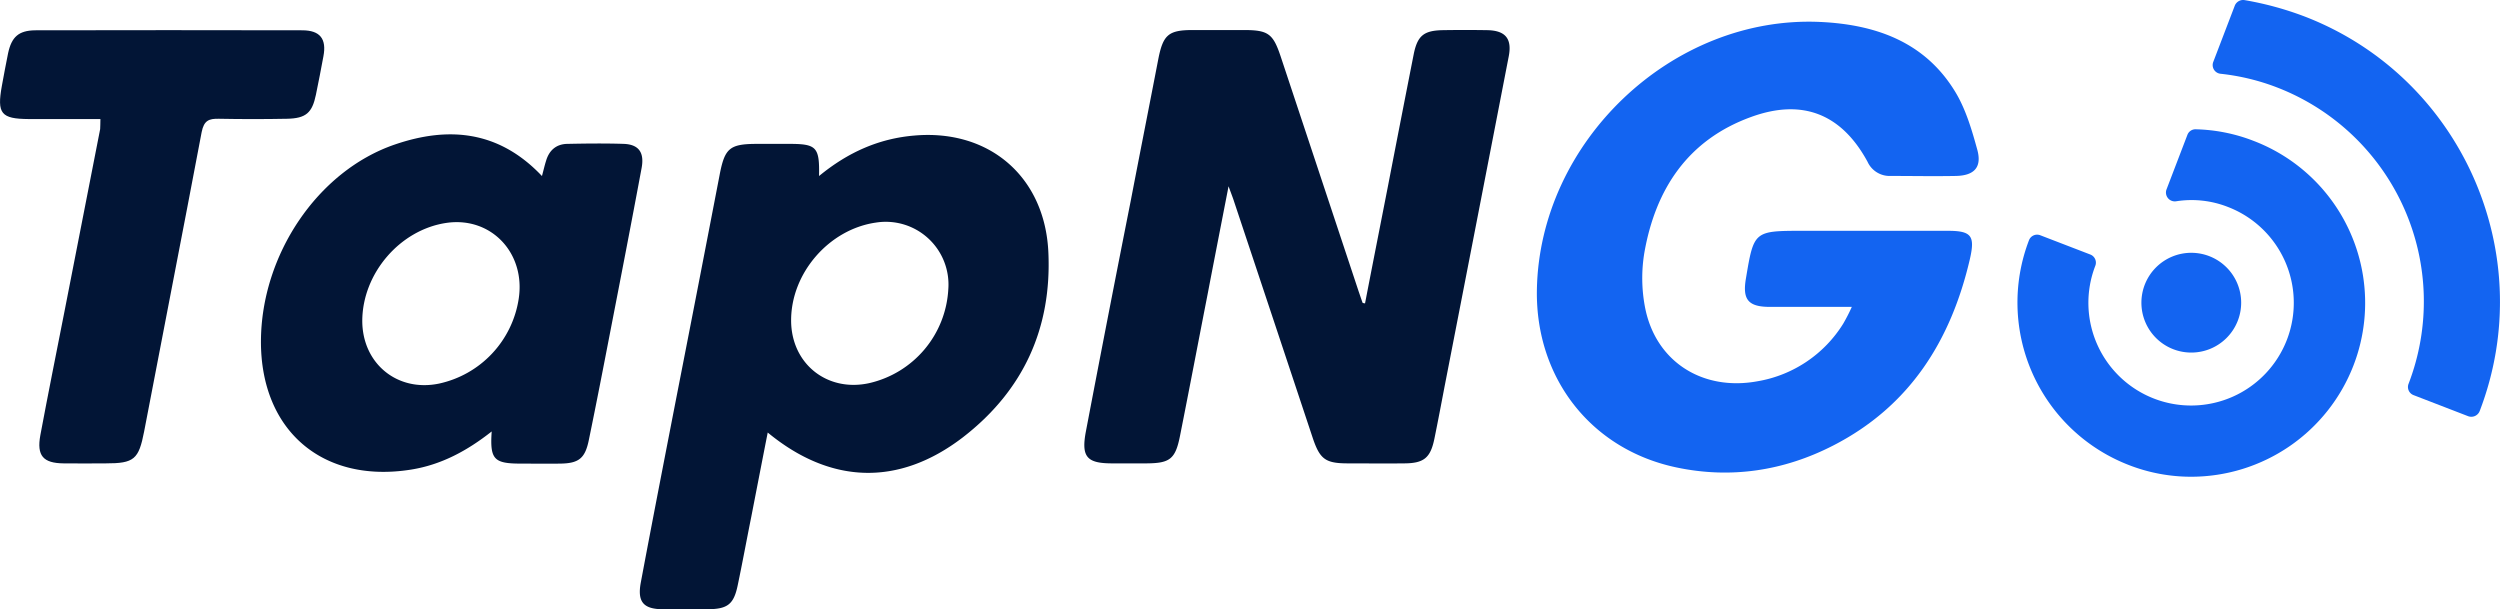 <svg id="Layer_1" data-name="Layer 1" xmlns="http://www.w3.org/2000/svg" viewBox="0 0 767.3 187.04"><defs><style>.cls-1{fill:#021536;}.cls-2{fill:#1364f1;}</style></defs><path class="cls-1" d="M429.72,101.26c2.3-11.92,4.67-23.89,7-35.81q3.94-20.36,7.94-40.67c1.15-5.7,3.13-7.23,8.83-7.36q6.9-.11,13.82,0c5.5.13,7.55,2.62,6.52,8Q464,76.15,454.1,126.94c-1,5.25-2,10.5-3.07,15.76-1.22,6-3.2,7.68-9.47,7.68-5.63.07-11.33,0-17,0-7,0-8.7-1.22-10.94-7.94q-12-36.12-24.06-72.31c-.38-1.22-.9-2.5-1.73-4.8-2.3,11.84-4.41,22.6-6.46,33.3-2.82,14.41-5.57,28.89-8.44,43.3-1.41,7.11-3.08,8.39-10.18,8.45H352.11c-7.81,0-9.54-2-8.07-9.8q6.72-35.25,13.7-70.45c2.81-14.6,5.69-29.14,8.51-43.75,1.47-7.55,3.13-9,10.62-9h15.61c7.49,0,9,1.09,11.33,8.07q12,36.13,24,72.31c.38,1.09.77,2.25,1.15,3.33A1.7,1.7,0,0,0,429.72,101.26Z" transform="translate(-10.76 -8.16)"/><path class="cls-2" d="M579.12,102.35H554c-6.72,0-8.51-2.25-7.36-8.84C549.05,79.1,549.11,79,564,79h44.6c7.23,0,8.38,1.54,6.78,8.58-5.82,25.11-18.49,45.29-42,57.33-15.1,7.75-31.35,10.25-48.05,6.72-26.24-5.51-43.26-27.41-42.87-54.37.7-45.54,41.46-84.36,86.82-82.37,17.09.77,32.32,6.08,41.66,21.58,3.2,5.32,5.05,11.66,6.72,17.75,1.41,5.31-1,7.81-6.53,7.94-6.65.13-13.37,0-20.09,0a7.45,7.45,0,0,1-7.1-4.36C576,43.17,564,38.3,548.21,44.06c-19.32,7-29.3,22-32.76,41.63a47.54,47.54,0,0,0,.2,16.78c3.2,16.66,17.66,25.88,34.68,22.68a38.5,38.5,0,0,0,26.17-17.68A55.79,55.79,0,0,0,579.12,102.35Z" transform="translate(-10.76 -8.16)"/><path class="cls-1" d="M332.52,85.5c-1.08-23.06-18.1-37.72-41.07-35.74-10.82.9-20.35,5.06-29.31,12.43.19-8.91-.77-9.87-9.15-9.87H243.2c-8.51,0-10,1.28-11.58,9.55q-6.44,33.44-13,66.93c-3.77,19.4-7.55,38.75-11.2,58.22-1.08,5.89.84,8.07,6.72,8.13q6.91.1,13.82,0c6.08-.06,8-1.47,9.22-7.36,1.47-7,2.75-14,4.16-21,1.66-8.52,3.32-17.1,5.05-25.88,19.26,15.89,40.18,16.59,59.89,1.48C324.91,128,333.61,108.81,332.52,85.5ZM301.81,97a31.3,31.3,0,0,1-24.31,28.76c-12.93,2.82-23.93-6-23.93-19.28,0-14.54,11.64-27.93,26-30A19.25,19.25,0,0,1,301.81,97Z" transform="translate(-10.76 -8.16)"/><path class="cls-1" d="M202.25,52.32c-5.76-.19-11.58-.12-17.41,0-3.32.07-5.5,1.93-6.46,5.13-.45,1.41-.77,2.82-1.28,4.74-13.24-14-28.73-15.31-45.17-9.67-23.74,8.13-41,33.94-41.08,60.39-.06,27.42,18.94,43.68,46,39.39,9.34-1.47,17.34-5.82,24.82-11.72-.57,8.58.64,9.87,9,9.87,4,0,8,.06,12,0,5.76-.07,7.68-1.61,8.83-7.31,2.31-11.2,4.48-22.41,6.66-33.68,3.2-16.47,6.4-32.93,9.47-49.45C208.65,55,206.85,52.52,202.25,52.32ZM169.94,100a31.49,31.49,0,0,1-24.38,25.88c-12.8,2.69-23.55-6.09-23.61-19.16,0-14.6,11.58-28.11,25.91-30.16C161.55,74.61,172.18,85.89,169.94,100Z" transform="translate(-10.76 -8.16)"/><path class="cls-1" d="M41.58,44.7h-22c-8.51-.06-9.79-1.66-8.25-10.18.64-3.33,1.21-6.73,1.92-10.06,1.08-5,3.26-6.91,8.25-7q41-.09,82,0c5.5,0,7.55,2.63,6.52,8-.7,4-1.53,7.88-2.3,11.78-1.15,5.57-3.07,7.24-8.83,7.37q-10.47.2-20.92,0c-3.08-.07-4.61.51-5.32,4.1C66.86,79.35,60.84,110,55,140.58c-1.66,8.58-3.07,9.8-11.77,9.8-4.29,0-8.64.07-12.92,0-6.34-.06-8.32-2.37-7.17-8.64,2.37-12.69,4.93-25.37,7.42-38.05,3.65-18.57,7.3-37.28,10.94-55.91C41.58,46.94,41.52,46.11,41.58,44.7Z" transform="translate(-10.76 -8.16)"/><path class="cls-2" d="M683.29,116.37A15.31,15.31,0,1,0,668,101.06,15.3,15.3,0,0,0,683.29,116.37Z" transform="translate(-10.76 -8.16)"/><path class="cls-2" d="M733.13,120.22a53.44,53.44,0,0,1-49.91,34.26,52.54,52.54,0,0,1-19.07-3.59,53.46,53.46,0,0,1-30.65-69A2.67,2.67,0,0,1,637,80.38l15.3,5.89a2.67,2.67,0,0,1,1.53,3.52,31.52,31.52,0,1,0,40.7-18.12,30.44,30.44,0,0,0-15.87-1.73,2.72,2.72,0,0,1-2.95-3.65l6.4-16.72a2.65,2.65,0,0,1,2.63-1.73,52.38,52.38,0,0,1,17.59,3.52A53.23,53.23,0,0,1,733.13,120.22Z" transform="translate(-10.76 -8.16)"/><path class="cls-2" d="M771.83,134.31a2.76,2.76,0,0,1-3.52,1.6l-16.76-6.47a2.67,2.67,0,0,1-1.54-3.52A70.41,70.41,0,0,0,709.64,35,68.46,68.46,0,0,0,692.3,30.8a2.68,2.68,0,0,1-2.24-3.65l6.59-17.23a2.77,2.77,0,0,1,3-1.73,98.74,98.74,0,0,1,18.36,5C766.2,31.7,790.32,86.08,771.83,134.31Z" transform="translate(-10.76 -8.16)"/></svg>
